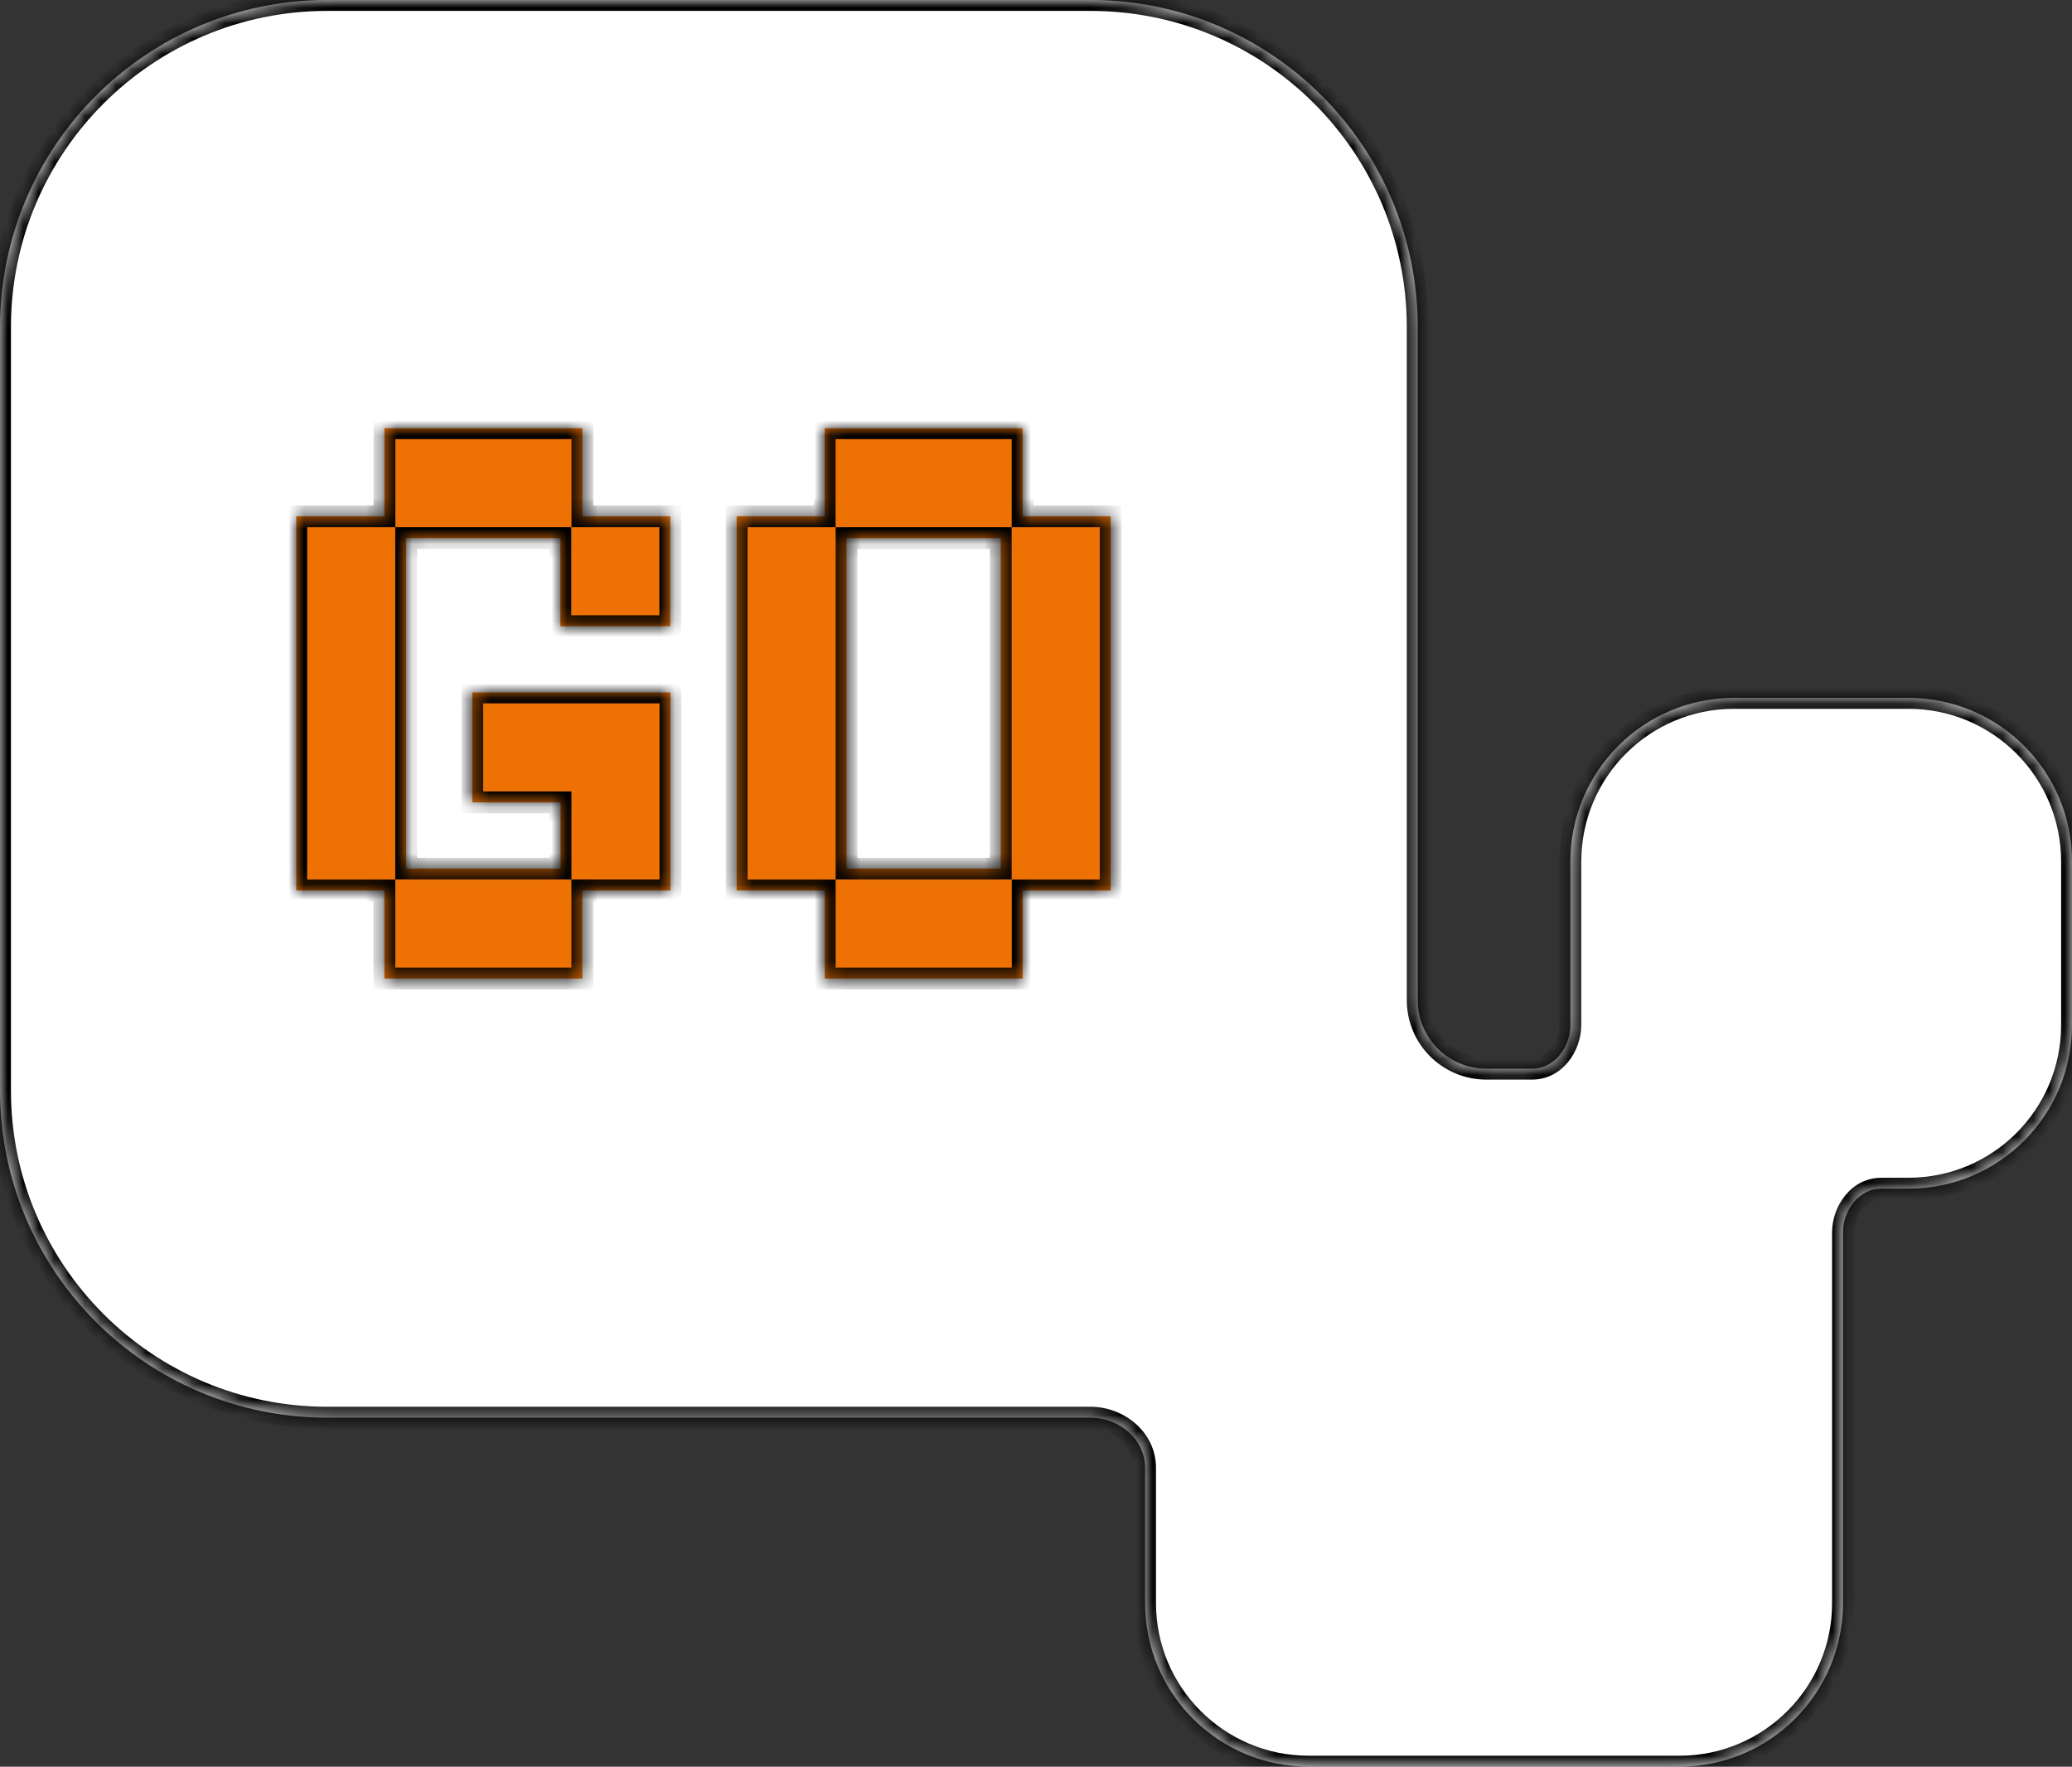 <?xml version="1.0" encoding="UTF-8"?> <svg xmlns="http://www.w3.org/2000/svg" viewBox="0 0 133.98 114.24" data-guides="{&quot;vertical&quot;:[],&quot;horizontal&quot;:[]}"><rect x="0" y="0" width="133.98" height="114.24" fill="#333333" stroke="none"/><defs></defs><mask x="0.003" y="0" width="133.978" height="114.234" fill="white" maskUnits="userSpaceOnUse" maskContentUnits="userSpaceOnUse" id="tSvg19366b6871e"><path fill="rgb(255, 255, 255)" stroke="none" fill-opacity="1" stroke-width="1" stroke-opacity="1" id="tSvg11c1f8761da" title="Path 13" d="M70.518 0C82.201 0 91.672 9.471 91.672 21.154C91.672 35.66 91.672 50.166 91.672 64.672C91.672 67.12 93.656 69.104 96.104 69.104C97.093 69.104 98.082 69.104 99.071 69.104C100.507 69.104 101.544 67.72 101.544 66.284C101.544 62.758 101.544 59.232 101.544 55.707C101.544 49.865 106.28 45.129 112.121 45.129C115.882 45.129 119.643 45.129 123.404 45.129C129.245 45.129 133.981 49.865 133.981 55.707C133.981 59.232 133.981 62.758 133.981 66.284C133.981 72.125 129.245 76.861 123.404 76.861C122.818 76.861 122.232 76.861 121.647 76.861C120.21 76.861 119.173 78.246 119.173 79.681C119.173 87.673 119.173 95.665 119.173 103.656C119.173 109.498 114.437 114.234 108.596 114.234C100.604 114.234 92.612 114.234 84.621 114.234C78.779 114.234 74.044 109.498 74.044 103.656C74.044 100.743 74.044 97.83 74.044 94.916C74.044 93.063 72.371 91.669 70.518 91.669C54.064 91.669 37.611 91.669 21.158 91.669C9.474 91.669 0.003 82.198 0.003 70.515C0.003 54.061 0.003 37.608 0.003 21.154C0.003 9.471 9.474 0 21.158 0C37.611 0 54.064 0 70.518 0Z"></path></mask><mask x="19.158" y="27.689" width="52.659" height="35.584" fill="white" maskUnits="userSpaceOnUse" maskContentUnits="userSpaceOnUse" id="tSvg17190c70535"><path fill="rgb(255, 255, 255)" stroke="none" fill-opacity="1" stroke-width="1" stroke-opacity="1" id="tSvg70647ead77" title="Path 16" d="M37.66 33.387C39.553 33.387 41.447 33.387 43.341 33.387C43.341 35.756 43.341 38.124 43.341 40.493C40.972 40.493 38.604 40.493 36.236 40.493C36.236 38.594 36.236 36.694 36.236 34.795C32.911 34.795 29.587 34.795 26.263 34.795C26.263 41.919 26.263 49.044 26.263 56.168C29.591 56.168 32.919 56.168 36.247 56.168C36.247 54.739 36.247 53.311 36.247 51.883C34.344 51.883 32.442 51.883 30.539 51.883C30.539 49.514 30.539 47.145 30.539 44.777C34.81 44.777 39.081 44.777 43.352 44.777C43.352 49.044 43.352 53.311 43.352 57.578C41.453 57.578 39.553 57.578 37.654 57.578C37.654 59.476 37.654 61.375 37.654 63.274C33.388 63.274 29.121 63.274 24.854 63.274C24.854 61.376 24.854 59.477 24.854 57.579C22.955 57.579 21.057 57.579 19.158 57.579C19.158 49.515 19.158 41.451 19.158 33.387C21.058 33.387 22.959 33.387 24.86 33.387C24.86 31.488 24.86 29.589 24.86 27.689C29.126 27.689 33.393 27.689 37.66 27.689C37.66 29.589 37.66 31.488 37.66 33.387ZM66.124 33.387C68.022 33.387 69.919 33.387 71.817 33.387C71.817 41.451 71.817 49.515 71.817 57.579C69.921 57.579 68.025 57.579 66.13 57.579C66.13 59.477 66.13 61.376 66.13 63.274C61.863 63.274 57.597 63.274 53.33 63.274C53.33 61.376 53.33 59.477 53.33 57.579C51.431 57.579 49.532 57.579 47.634 57.579C47.634 49.515 47.634 41.451 47.634 33.387C49.531 33.387 51.428 33.387 53.324 33.387C53.324 31.489 53.324 29.59 53.324 27.692C57.591 27.692 61.858 27.692 66.124 27.692C66.124 29.59 66.124 31.489 66.124 33.387ZM54.739 56.168C58.063 56.168 61.387 56.168 64.711 56.168C64.711 49.045 64.711 41.921 64.711 34.798C61.387 34.798 58.063 34.798 54.739 34.798C54.739 41.921 54.739 49.045 54.739 56.168Z"></path></mask><path fill="white" stroke="none" fill-opacity="1" stroke-width="1" stroke-opacity="1" id="tSvgf16014327c" title="Path 14" d="M70.518 0C82.201 0 91.672 9.471 91.672 21.154C91.672 35.66 91.672 50.166 91.672 64.672C91.672 67.12 93.656 69.104 96.104 69.104C97.093 69.104 98.082 69.104 99.071 69.104C100.507 69.104 101.544 67.72 101.544 66.284C101.544 62.758 101.544 59.232 101.544 55.707C101.544 49.865 106.28 45.129 112.121 45.129C115.882 45.129 119.643 45.129 123.404 45.129C129.245 45.129 133.981 49.865 133.981 55.707C133.981 59.232 133.981 62.758 133.981 66.284C133.981 72.125 129.245 76.861 123.404 76.861C122.818 76.861 122.232 76.861 121.647 76.861C120.21 76.861 119.173 78.246 119.173 79.681C119.173 87.673 119.173 95.665 119.173 103.656C119.173 109.498 114.437 114.234 108.596 114.234C100.604 114.234 92.612 114.234 84.621 114.234C78.779 114.234 74.044 109.498 74.044 103.656C74.044 100.743 74.044 97.83 74.044 94.916C74.044 93.063 72.371 91.669 70.518 91.669C54.064 91.669 37.611 91.669 21.158 91.669C9.474 91.669 0.003 82.198 0.003 70.515C0.003 54.061 0.003 37.608 0.003 21.154C0.003 9.471 9.474 0 21.158 0C37.611 0 54.064 0 70.518 0Z"></path><path fill="black" stroke="none" fill-opacity="1" stroke-width="1" stroke-opacity="1" mask="url(#tSvg19366b6871e)" id="tSvg4f3a17c0a4" title="Path 15" d="M91.672 21.154C91.907 21.154 92.142 21.154 92.377 21.154ZM112.121 45.129C112.121 44.894 112.121 44.659 112.121 44.424ZM133.981 55.707C134.216 55.707 134.451 55.707 134.686 55.707ZM123.404 76.861C123.404 77.096 123.404 77.331 123.404 77.566ZM0.003 70.515C-0.232 70.515 -0.467 70.515 -0.702 70.515ZM21.158 0C21.158 -0.235 21.158 -0.47 21.158 -0.705ZM70.518 0C70.518 0.235 70.518 0.47 70.518 0.705C81.811 0.705 90.967 9.861 90.967 21.154C91.202 21.154 91.437 21.154 91.672 21.154C91.907 21.154 92.142 21.154 92.377 21.154C92.377 9.082 82.591 -0.705 70.518 -0.705C70.518 -0.47 70.518 -0.235 70.518 0ZM91.672 21.154C91.437 21.154 91.202 21.154 90.967 21.154C90.967 35.66 90.967 50.166 90.967 64.672C91.202 64.672 91.437 64.672 91.672 64.672C91.907 64.672 92.142 64.672 92.377 64.672C92.377 50.166 92.377 35.66 92.377 21.154C92.142 21.154 91.907 21.154 91.672 21.154ZM96.104 69.104C96.104 69.339 96.104 69.574 96.104 69.809C97.093 69.809 98.082 69.809 99.071 69.809C99.071 69.574 99.071 69.339 99.071 69.104C99.071 68.869 99.071 68.634 99.071 68.399C98.082 68.399 97.093 68.399 96.104 68.399C96.104 68.634 96.104 68.869 96.104 69.104ZM101.544 66.284C101.779 66.284 102.014 66.284 102.249 66.284C102.249 62.758 102.249 59.232 102.249 55.707C102.014 55.707 101.779 55.707 101.544 55.707C101.309 55.707 101.074 55.707 100.839 55.707C100.839 59.232 100.839 62.758 100.839 66.284C101.074 66.284 101.309 66.284 101.544 66.284ZM101.544 55.707C101.779 55.707 102.014 55.707 102.249 55.707C102.249 50.254 106.669 45.834 112.121 45.834C112.121 45.599 112.121 45.364 112.121 45.129C112.121 44.894 112.121 44.659 112.121 44.424C105.89 44.424 100.839 49.475 100.839 55.707C101.074 55.707 101.309 55.707 101.544 55.707ZM112.121 45.129C112.121 45.364 112.121 45.599 112.121 45.834C115.882 45.834 119.643 45.834 123.404 45.834C123.404 45.599 123.404 45.364 123.404 45.129C123.404 44.894 123.404 44.659 123.404 44.424C119.643 44.424 115.882 44.424 112.121 44.424C112.121 44.659 112.121 44.894 112.121 45.129ZM123.404 45.129C123.404 45.364 123.404 45.599 123.404 45.834C128.856 45.834 133.276 50.254 133.276 55.707C133.511 55.707 133.746 55.707 133.981 55.707C134.216 55.707 134.451 55.707 134.686 55.707C134.686 49.475 129.635 44.424 123.404 44.424C123.404 44.659 123.404 44.894 123.404 45.129ZM133.981 55.707C133.746 55.707 133.511 55.707 133.276 55.707C133.276 59.232 133.276 62.758 133.276 66.284C133.511 66.284 133.746 66.284 133.981 66.284C134.216 66.284 134.451 66.284 134.686 66.284C134.686 62.758 134.686 59.232 134.686 55.707C134.451 55.707 134.216 55.707 133.981 55.707ZM133.981 66.284C133.746 66.284 133.511 66.284 133.276 66.284C133.276 71.736 128.856 76.156 123.404 76.156C123.404 76.391 123.404 76.626 123.404 76.861C123.404 77.096 123.404 77.331 123.404 77.566C129.635 77.566 134.686 72.515 134.686 66.284C134.451 66.284 134.216 66.284 133.981 66.284ZM123.404 76.861C123.404 76.626 123.404 76.391 123.404 76.156C122.818 76.156 122.232 76.156 121.647 76.156C121.647 76.391 121.647 76.626 121.647 76.861C121.647 77.096 121.647 77.331 121.647 77.566C122.232 77.566 122.818 77.566 123.404 77.566C123.404 77.331 123.404 77.096 123.404 76.861ZM119.173 79.681C118.938 79.681 118.703 79.681 118.468 79.681C118.468 87.673 118.468 95.665 118.468 103.656C118.703 103.656 118.938 103.656 119.173 103.656C119.408 103.656 119.643 103.656 119.878 103.656C119.878 95.665 119.878 87.673 119.878 79.681C119.643 79.681 119.408 79.681 119.173 79.681ZM119.173 103.656C118.938 103.656 118.703 103.656 118.468 103.656C118.468 109.109 114.048 113.529 108.596 113.529C108.596 113.764 108.596 113.999 108.596 114.234C108.596 114.469 108.596 114.704 108.596 114.939C114.827 114.939 119.878 109.888 119.878 103.656C119.643 103.656 119.408 103.656 119.173 103.656ZM108.596 114.234C108.596 113.999 108.596 113.764 108.596 113.529C100.604 113.529 92.612 113.529 84.621 113.529C84.621 113.764 84.621 113.999 84.621 114.234C84.621 114.469 84.621 114.704 84.621 114.939C92.612 114.939 100.604 114.939 108.596 114.939C108.596 114.704 108.596 114.469 108.596 114.234ZM84.621 114.234C84.621 113.999 84.621 113.764 84.621 113.529C79.169 113.529 74.749 109.109 74.749 103.656C74.514 103.656 74.279 103.656 74.044 103.656C73.808 103.656 73.573 103.656 73.338 103.656C73.338 109.888 78.389 114.939 84.621 114.939C84.621 114.704 84.621 114.469 84.621 114.234ZM74.044 103.656C74.279 103.656 74.514 103.656 74.749 103.656C74.749 100.743 74.749 97.83 74.749 94.916C74.514 94.916 74.279 94.916 74.044 94.916C73.808 94.916 73.573 94.916 73.338 94.916C73.338 97.83 73.338 100.743 73.338 103.656C73.573 103.656 73.808 103.656 74.044 103.656ZM70.518 91.669C70.518 91.434 70.518 91.199 70.518 90.964C54.064 90.964 37.611 90.964 21.158 90.964C21.158 91.199 21.158 91.434 21.158 91.669C21.158 91.904 21.158 92.139 21.158 92.374C37.611 92.374 54.064 92.374 70.518 92.374C70.518 92.139 70.518 91.904 70.518 91.669ZM21.158 91.669C21.158 91.434 21.158 91.199 21.158 90.964C9.864 90.964 0.708 81.808 0.708 70.515C0.473 70.515 0.238 70.515 0.003 70.515C-0.232 70.515 -0.467 70.515 -0.702 70.515C-0.702 82.587 9.085 92.374 21.158 92.374C21.158 92.139 21.158 91.904 21.158 91.669ZM0.003 70.515C0.238 70.515 0.473 70.515 0.708 70.515C0.708 54.061 0.708 37.608 0.708 21.154C0.473 21.154 0.238 21.154 0.003 21.154C-0.232 21.154 -0.467 21.154 -0.702 21.154C-0.702 37.608 -0.702 54.061 -0.702 70.515C-0.467 70.515 -0.232 70.515 0.003 70.515ZM0.003 21.154C0.238 21.154 0.473 21.154 0.708 21.154C0.708 9.861 9.864 0.705 21.158 0.705C21.158 0.47 21.158 0.235 21.158 0C21.158 -0.235 21.158 -0.47 21.158 -0.705C9.085 -0.705 -0.702 9.082 -0.702 21.154C-0.467 21.154 -0.232 21.154 0.003 21.154ZM21.158 0C21.158 0.235 21.158 0.47 21.158 0.705C37.611 0.705 54.064 0.705 70.518 0.705C70.518 0.47 70.518 0.235 70.518 0C70.518 -0.235 70.518 -0.47 70.518 -0.705C54.064 -0.705 37.611 -0.705 21.158 -0.705C21.158 -0.47 21.158 -0.235 21.158 0ZM121.647 76.861C121.647 76.626 121.647 76.391 121.647 76.156C119.707 76.156 118.468 77.981 118.468 79.681C118.703 79.681 118.938 79.681 119.173 79.681C119.408 79.681 119.643 79.681 119.878 79.681C119.878 78.51 120.714 77.566 121.647 77.566C121.647 77.331 121.647 77.096 121.647 76.861ZM99.071 69.104C99.071 69.339 99.071 69.574 99.071 69.809C101.01 69.809 102.249 67.985 102.249 66.284C102.014 66.284 101.779 66.284 101.544 66.284C101.309 66.284 101.074 66.284 100.839 66.284C100.839 67.455 100.004 68.399 99.071 68.399C99.071 68.634 99.071 68.869 99.071 69.104ZM74.044 94.916C74.279 94.916 74.514 94.916 74.749 94.916C74.749 92.6 72.683 90.964 70.518 90.964C70.518 91.199 70.518 91.434 70.518 91.669C70.518 91.904 70.518 92.139 70.518 92.374C72.059 92.374 73.338 93.526 73.338 94.916C73.573 94.916 73.808 94.916 74.044 94.916ZM91.672 64.672C91.437 64.672 91.202 64.672 90.967 64.672C90.967 67.509 93.267 69.809 96.104 69.809C96.104 69.574 96.104 69.339 96.104 69.104C96.104 68.869 96.104 68.634 96.104 68.399C94.046 68.399 92.377 66.731 92.377 64.672C92.142 64.672 91.907 64.672 91.672 64.672Z"></path><path fill="#ee7203" stroke="none" fill-opacity="1" stroke-width="1" stroke-opacity="1" id="tSvg1126a33af55" title="Path 17" d="M37.66 33.387C39.553 33.387 41.447 33.387 43.341 33.387C43.341 35.756 43.341 38.124 43.341 40.493C40.972 40.493 38.604 40.493 36.236 40.493C36.236 38.594 36.236 36.694 36.236 34.795C32.911 34.795 29.587 34.795 26.263 34.795C26.263 41.919 26.263 49.044 26.263 56.168C29.591 56.168 32.919 56.168 36.247 56.168C36.247 54.739 36.247 53.311 36.247 51.883C34.344 51.883 32.442 51.883 30.539 51.883C30.539 49.514 30.539 47.145 30.539 44.777C34.81 44.777 39.081 44.777 43.352 44.777C43.352 49.044 43.352 53.311 43.352 57.578C41.453 57.578 39.553 57.578 37.654 57.578C37.654 59.476 37.654 61.375 37.654 63.274C33.388 63.274 29.121 63.274 24.854 63.274C24.854 61.376 24.854 59.477 24.854 57.579C22.955 57.579 21.057 57.579 19.158 57.579C19.158 49.515 19.158 41.451 19.158 33.387C21.058 33.387 22.959 33.387 24.86 33.387C24.86 31.488 24.86 29.589 24.86 27.689C29.126 27.689 33.393 27.689 37.66 27.689C37.66 29.589 37.66 31.488 37.66 33.387ZM66.124 33.387C68.022 33.387 69.919 33.387 71.817 33.387C71.817 41.451 71.817 49.515 71.817 57.579C69.921 57.579 68.025 57.579 66.13 57.579C66.13 59.477 66.13 61.376 66.13 63.274C61.863 63.274 57.597 63.274 53.33 63.274C53.33 61.376 53.33 59.477 53.33 57.579C51.431 57.579 49.532 57.579 47.634 57.579C47.634 49.515 47.634 41.451 47.634 33.387C49.531 33.387 51.428 33.387 53.324 33.387C53.324 31.489 53.324 29.59 53.324 27.692C57.591 27.692 61.858 27.692 66.124 27.692C66.124 29.59 66.124 31.489 66.124 33.387ZM54.739 56.168C58.063 56.168 61.387 56.168 64.711 56.168C64.711 49.045 64.711 41.921 64.711 34.798C61.387 34.798 58.063 34.798 54.739 34.798C54.739 41.921 54.739 49.045 54.739 56.168Z"></path><path fill="black" stroke="none" fill-opacity="1" stroke-width="1" stroke-opacity="1" mask="url(#tSvg17190c70535)" id="tSvgf88fbb1afc" title="Path 18" d="M37.66 33.387C37.425 33.387 37.19 33.387 36.955 33.387C36.955 33.622 36.955 33.857 36.955 34.092C37.19 34.092 37.425 34.092 37.66 34.092C37.66 33.857 37.66 33.622 37.66 33.387ZM43.341 33.387C43.576 33.387 43.811 33.387 44.046 33.387C44.046 33.152 44.046 32.917 44.046 32.682C43.811 32.682 43.576 32.682 43.341 32.682C43.341 32.917 43.341 33.152 43.341 33.387ZM43.341 40.493C43.341 40.728 43.341 40.963 43.341 41.198C43.576 41.198 43.811 41.198 44.046 41.198C44.046 40.963 44.046 40.728 44.046 40.493C43.811 40.493 43.576 40.493 43.341 40.493ZM36.236 40.493C36.001 40.493 35.766 40.493 35.531 40.493C35.531 40.728 35.531 40.963 35.531 41.198C35.766 41.198 36.001 41.198 36.236 41.198C36.236 40.963 36.236 40.728 36.236 40.493ZM36.236 34.795C36.471 34.795 36.706 34.795 36.941 34.795C36.941 34.56 36.941 34.325 36.941 34.09C36.706 34.09 36.471 34.09 36.236 34.09C36.236 34.325 36.236 34.56 36.236 34.795ZM26.263 34.795C26.263 34.56 26.263 34.325 26.263 34.09C26.028 34.09 25.793 34.09 25.558 34.09C25.558 34.325 25.558 34.56 25.558 34.795C25.793 34.795 26.028 34.795 26.263 34.795ZM26.263 56.168C26.028 56.168 25.793 56.168 25.558 56.168C25.558 56.403 25.558 56.638 25.558 56.873C25.793 56.873 26.028 56.873 26.263 56.873C26.263 56.638 26.263 56.403 26.263 56.168ZM36.247 56.168C36.247 56.403 36.247 56.638 36.247 56.873C36.482 56.873 36.717 56.873 36.952 56.873C36.952 56.638 36.952 56.403 36.952 56.168C36.717 56.168 36.482 56.168 36.247 56.168ZM36.247 51.883C36.482 51.883 36.717 51.883 36.952 51.883C36.952 51.648 36.952 51.413 36.952 51.178C36.717 51.178 36.482 51.178 36.247 51.178C36.247 51.413 36.247 51.648 36.247 51.883ZM30.539 51.883C30.304 51.883 30.069 51.883 29.834 51.883C29.834 52.118 29.834 52.353 29.834 52.588C30.069 52.588 30.304 52.588 30.539 52.588C30.539 52.353 30.539 52.118 30.539 51.883ZM30.539 44.777C30.539 44.542 30.539 44.307 30.539 44.072C30.304 44.072 30.069 44.072 29.834 44.072C29.834 44.307 29.834 44.542 29.834 44.777C30.069 44.777 30.304 44.777 30.539 44.777ZM43.352 44.777C43.587 44.777 43.822 44.777 44.057 44.777C44.057 44.542 44.057 44.307 44.057 44.072C43.822 44.072 43.587 44.072 43.352 44.072C43.352 44.307 43.352 44.542 43.352 44.777ZM43.352 57.578C43.352 57.813 43.352 58.048 43.352 58.283C43.587 58.283 43.822 58.283 44.057 58.283C44.057 58.048 44.057 57.813 44.057 57.578C43.822 57.578 43.587 57.578 43.352 57.578ZM37.654 57.578C37.654 57.343 37.654 57.107 37.654 56.872C37.419 56.872 37.184 56.872 36.949 56.872C36.949 57.107 36.949 57.343 36.949 57.578C37.184 57.578 37.419 57.578 37.654 57.578ZM37.654 63.274C37.654 63.509 37.654 63.744 37.654 63.979C37.889 63.979 38.124 63.979 38.359 63.979C38.359 63.744 38.359 63.509 38.359 63.274C38.124 63.274 37.889 63.274 37.654 63.274ZM24.854 63.274C24.619 63.274 24.384 63.274 24.149 63.274C24.149 63.509 24.149 63.744 24.149 63.979C24.384 63.979 24.619 63.979 24.854 63.979C24.854 63.744 24.854 63.509 24.854 63.274ZM24.854 57.579C25.089 57.579 25.324 57.579 25.559 57.579C25.559 57.344 25.559 57.109 25.559 56.874C25.324 56.874 25.089 56.874 24.854 56.874C24.854 57.109 24.854 57.344 24.854 57.579ZM19.158 57.579C18.923 57.579 18.688 57.579 18.453 57.579C18.453 57.814 18.453 58.049 18.453 58.284C18.688 58.284 18.923 58.284 19.158 58.284C19.158 58.049 19.158 57.814 19.158 57.579ZM19.158 33.387C19.158 33.152 19.158 32.917 19.158 32.682C18.923 32.682 18.688 32.682 18.453 32.682C18.453 32.917 18.453 33.152 18.453 33.387C18.688 33.387 18.923 33.387 19.158 33.387ZM24.86 33.387C24.86 33.622 24.86 33.857 24.86 34.092C25.095 34.092 25.33 34.092 25.565 34.092C25.565 33.857 25.565 33.622 25.565 33.387C25.33 33.387 25.095 33.387 24.86 33.387ZM24.86 27.689C24.86 27.454 24.86 27.219 24.86 26.984C24.625 26.984 24.39 26.984 24.154 26.984C24.154 27.219 24.154 27.454 24.154 27.689C24.39 27.689 24.625 27.689 24.86 27.689ZM37.66 27.689C37.895 27.689 38.13 27.689 38.365 27.689C38.365 27.454 38.365 27.219 38.365 26.984C38.13 26.984 37.895 26.984 37.66 26.984C37.66 27.219 37.66 27.454 37.66 27.689ZM66.124 33.387C65.889 33.387 65.654 33.387 65.419 33.387C65.419 33.622 65.419 33.857 65.419 34.092C65.654 34.092 65.889 34.092 66.124 34.092C66.124 33.857 66.124 33.622 66.124 33.387ZM71.817 33.387C72.052 33.387 72.287 33.387 72.522 33.387C72.522 33.152 72.522 32.917 72.522 32.682C72.287 32.682 72.052 32.682 71.817 32.682C71.817 32.917 71.817 33.152 71.817 33.387ZM71.817 57.579C71.817 57.814 71.817 58.049 71.817 58.284C72.052 58.284 72.287 58.284 72.522 58.284C72.522 58.049 72.522 57.814 72.522 57.579C72.287 57.579 72.052 57.579 71.817 57.579ZM66.13 57.579C66.13 57.344 66.13 57.109 66.13 56.874C65.895 56.874 65.66 56.874 65.425 56.874C65.425 57.109 65.425 57.344 65.425 57.579C65.66 57.579 65.895 57.579 66.13 57.579ZM66.13 63.274C66.13 63.509 66.13 63.744 66.13 63.979C66.365 63.979 66.6 63.979 66.835 63.979C66.835 63.744 66.835 63.509 66.835 63.274C66.6 63.274 66.365 63.274 66.13 63.274ZM53.33 63.274C53.095 63.274 52.86 63.274 52.625 63.274C52.625 63.509 52.625 63.744 52.625 63.979C52.86 63.979 53.095 63.979 53.33 63.979C53.33 63.744 53.33 63.509 53.33 63.274ZM53.33 57.579C53.565 57.579 53.8 57.579 54.035 57.579C54.035 57.344 54.035 57.109 54.035 56.874C53.8 56.874 53.565 56.874 53.33 56.874C53.33 57.109 53.33 57.344 53.33 57.579ZM47.634 57.579C47.399 57.579 47.164 57.579 46.928 57.579C46.928 57.814 46.928 58.049 46.928 58.284C47.164 58.284 47.399 58.284 47.634 58.284C47.634 58.049 47.634 57.814 47.634 57.579ZM47.634 33.387C47.634 33.152 47.634 32.917 47.634 32.682C47.399 32.682 47.164 32.682 46.928 32.682C46.928 32.917 46.928 33.152 46.928 33.387C47.164 33.387 47.399 33.387 47.634 33.387ZM53.324 33.387C53.324 33.622 53.324 33.857 53.324 34.092C53.559 34.092 53.794 34.092 54.03 34.092C54.03 33.857 54.03 33.622 54.03 33.387C53.794 33.387 53.559 33.387 53.324 33.387ZM53.324 27.692C53.324 27.457 53.324 27.222 53.324 26.987C53.089 26.987 52.854 26.987 52.619 26.987C52.619 27.222 52.619 27.457 52.619 27.692C52.854 27.692 53.089 27.692 53.324 27.692ZM66.124 27.692C66.359 27.692 66.594 27.692 66.83 27.692C66.83 27.457 66.83 27.222 66.83 26.987C66.594 26.987 66.359 26.987 66.124 26.987C66.124 27.222 66.124 27.457 66.124 27.692ZM54.739 56.168C54.504 56.168 54.269 56.168 54.034 56.168C54.034 56.403 54.034 56.638 54.034 56.873C54.269 56.873 54.504 56.873 54.739 56.873C54.739 56.638 54.739 56.403 54.739 56.168ZM64.711 56.168C64.711 56.403 64.711 56.638 64.711 56.873C64.947 56.873 65.181 56.873 65.417 56.873C65.417 56.638 65.417 56.403 65.417 56.168C65.181 56.168 64.947 56.168 64.711 56.168ZM64.711 34.798C64.947 34.798 65.181 34.798 65.417 34.798C65.417 34.563 65.417 34.328 65.417 34.093C65.181 34.093 64.947 34.093 64.711 34.093C64.711 34.328 64.711 34.563 64.711 34.798ZM54.739 34.798C54.739 34.563 54.739 34.328 54.739 34.093C54.504 34.093 54.269 34.093 54.034 34.093C54.034 34.328 54.034 34.563 54.034 34.798C54.269 34.798 54.504 34.798 54.739 34.798ZM37.66 33.387C37.66 33.622 37.66 33.857 37.66 34.092C39.553 34.092 41.447 34.092 43.341 34.092C43.341 33.857 43.341 33.622 43.341 33.387C43.341 33.152 43.341 32.917 43.341 32.682C41.447 32.682 39.553 32.682 37.66 32.682C37.66 32.917 37.66 33.152 37.66 33.387ZM43.341 33.387C43.106 33.387 42.871 33.387 42.636 33.387C42.636 35.756 42.636 38.124 42.636 40.493C42.871 40.493 43.106 40.493 43.341 40.493C43.576 40.493 43.811 40.493 44.046 40.493C44.046 38.124 44.046 35.756 44.046 33.387C43.811 33.387 43.576 33.387 43.341 33.387ZM43.341 40.493C43.341 40.258 43.341 40.023 43.341 39.788C40.972 39.788 38.604 39.788 36.236 39.788C36.236 40.023 36.236 40.258 36.236 40.493C36.236 40.728 36.236 40.963 36.236 41.198C38.604 41.198 40.972 41.198 43.341 41.198C43.341 40.963 43.341 40.728 43.341 40.493ZM36.236 40.493C36.471 40.493 36.706 40.493 36.941 40.493C36.941 38.594 36.941 36.694 36.941 34.795C36.706 34.795 36.471 34.795 36.236 34.795C36.001 34.795 35.766 34.795 35.531 34.795C35.531 36.694 35.531 38.594 35.531 40.493C35.766 40.493 36.001 40.493 36.236 40.493ZM36.236 34.795C36.236 34.56 36.236 34.325 36.236 34.09C32.911 34.09 29.587 34.09 26.263 34.09C26.263 34.325 26.263 34.56 26.263 34.795C26.263 35.03 26.263 35.265 26.263 35.5C29.587 35.5 32.911 35.5 36.236 35.5C36.236 35.265 36.236 35.03 36.236 34.795ZM26.263 34.795C26.028 34.795 25.793 34.795 25.558 34.795C25.558 41.919 25.558 49.044 25.558 56.168C25.793 56.168 26.028 56.168 26.263 56.168C26.498 56.168 26.733 56.168 26.968 56.168C26.968 49.044 26.968 41.919 26.968 34.795C26.733 34.795 26.498 34.795 26.263 34.795ZM26.263 56.168C26.263 56.403 26.263 56.638 26.263 56.873C29.591 56.873 32.919 56.873 36.247 56.873C36.247 56.638 36.247 56.403 36.247 56.168C36.247 55.933 36.247 55.698 36.247 55.463C32.919 55.463 29.591 55.463 26.263 55.463C26.263 55.698 26.263 55.933 26.263 56.168ZM36.247 56.168C36.482 56.168 36.717 56.168 36.952 56.168C36.952 54.739 36.952 53.311 36.952 51.883C36.717 51.883 36.482 51.883 36.247 51.883C36.012 51.883 35.776 51.883 35.541 51.883C35.541 53.311 35.541 54.739 35.541 56.168C35.776 56.168 36.012 56.168 36.247 56.168ZM36.247 51.883C36.247 51.648 36.247 51.413 36.247 51.178C34.344 51.178 32.442 51.178 30.539 51.178C30.539 51.413 30.539 51.648 30.539 51.883C30.539 52.118 30.539 52.353 30.539 52.588C32.442 52.588 34.344 52.588 36.247 52.588C36.247 52.353 36.247 52.118 36.247 51.883ZM30.539 51.883C30.774 51.883 31.009 51.883 31.244 51.883C31.244 49.514 31.244 47.145 31.244 44.777C31.009 44.777 30.774 44.777 30.539 44.777C30.304 44.777 30.069 44.777 29.834 44.777C29.834 47.145 29.834 49.514 29.834 51.883C30.069 51.883 30.304 51.883 30.539 51.883ZM30.539 44.777C30.539 45.012 30.539 45.247 30.539 45.482C34.81 45.482 39.081 45.482 43.352 45.482C43.352 45.247 43.352 45.012 43.352 44.777C43.352 44.542 43.352 44.307 43.352 44.072C39.081 44.072 34.81 44.072 30.539 44.072C30.539 44.307 30.539 44.542 30.539 44.777ZM43.352 44.777C43.117 44.777 42.882 44.777 42.647 44.777C42.647 49.044 42.647 53.311 42.647 57.578C42.882 57.578 43.117 57.578 43.352 57.578C43.587 57.578 43.822 57.578 44.057 57.578C44.057 53.311 44.057 49.044 44.057 44.777C43.822 44.777 43.587 44.777 43.352 44.777ZM43.352 57.578C43.352 57.343 43.352 57.107 43.352 56.872C41.453 56.872 39.553 56.872 37.654 56.872C37.654 57.107 37.654 57.343 37.654 57.578C37.654 57.813 37.654 58.048 37.654 58.283C39.553 58.283 41.453 58.283 43.352 58.283C43.352 58.048 43.352 57.813 43.352 57.578ZM37.654 57.578C37.419 57.578 37.184 57.578 36.949 57.578C36.949 59.476 36.949 61.375 36.949 63.274C37.184 63.274 37.419 63.274 37.654 63.274C37.889 63.274 38.124 63.274 38.359 63.274C38.359 61.375 38.359 59.476 38.359 57.578C38.124 57.578 37.889 57.578 37.654 57.578ZM37.654 63.274C37.654 63.039 37.654 62.804 37.654 62.569C33.388 62.569 29.121 62.569 24.854 62.569C24.854 62.804 24.854 63.039 24.854 63.274C24.854 63.509 24.854 63.744 24.854 63.979C29.121 63.979 33.388 63.979 37.654 63.979C37.654 63.744 37.654 63.509 37.654 63.274ZM24.854 63.274C25.089 63.274 25.324 63.274 25.559 63.274C25.559 61.376 25.559 59.477 25.559 57.579C25.324 57.579 25.089 57.579 24.854 57.579C24.619 57.579 24.384 57.579 24.149 57.579C24.149 59.477 24.149 61.376 24.149 63.274C24.384 63.274 24.619 63.274 24.854 63.274ZM24.854 57.579C24.854 57.344 24.854 57.109 24.854 56.874C22.955 56.874 21.057 56.874 19.158 56.874C19.158 57.109 19.158 57.344 19.158 57.579C19.158 57.814 19.158 58.049 19.158 58.284C21.057 58.284 22.955 58.284 24.854 58.284C24.854 58.049 24.854 57.814 24.854 57.579ZM19.158 57.579C19.393 57.579 19.628 57.579 19.863 57.579C19.863 49.515 19.863 41.451 19.863 33.387C19.628 33.387 19.393 33.387 19.158 33.387C18.923 33.387 18.688 33.387 18.453 33.387C18.453 41.451 18.453 49.515 18.453 57.579C18.688 57.579 18.923 57.579 19.158 57.579ZM19.158 33.387C19.158 33.622 19.158 33.857 19.158 34.092C21.058 34.092 22.959 34.092 24.86 34.092C24.86 33.857 24.86 33.622 24.86 33.387C24.86 33.152 24.86 32.917 24.86 32.682C22.959 32.682 21.058 32.682 19.158 32.682C19.158 32.917 19.158 33.152 19.158 33.387ZM24.86 33.387C25.095 33.387 25.33 33.387 25.565 33.387C25.565 31.488 25.565 29.589 25.565 27.689C25.33 27.689 25.095 27.689 24.86 27.689C24.625 27.689 24.39 27.689 24.154 27.689C24.154 29.589 24.154 31.488 24.154 33.387C24.39 33.387 24.625 33.387 24.86 33.387ZM24.86 27.689C24.86 27.924 24.86 28.16 24.86 28.395C29.126 28.395 33.393 28.395 37.66 28.395C37.66 28.16 37.66 27.924 37.66 27.689C37.66 27.454 37.66 27.219 37.66 26.984C33.393 26.984 29.126 26.984 24.86 26.984C24.86 27.219 24.86 27.454 24.86 27.689ZM37.66 27.689C37.425 27.689 37.19 27.689 36.955 27.689C36.955 29.589 36.955 31.488 36.955 33.387C37.19 33.387 37.425 33.387 37.66 33.387C37.895 33.387 38.13 33.387 38.365 33.387C38.365 31.488 38.365 29.589 38.365 27.689C38.13 27.689 37.895 27.689 37.66 27.689ZM66.124 33.387C66.124 33.622 66.124 33.857 66.124 34.092C68.022 34.092 69.919 34.092 71.817 34.092C71.817 33.857 71.817 33.622 71.817 33.387C71.817 33.152 71.817 32.917 71.817 32.682C69.919 32.682 68.022 32.682 66.124 32.682C66.124 32.917 66.124 33.152 66.124 33.387ZM71.817 33.387C71.582 33.387 71.347 33.387 71.112 33.387C71.112 41.451 71.112 49.515 71.112 57.579C71.347 57.579 71.582 57.579 71.817 57.579C72.052 57.579 72.287 57.579 72.522 57.579C72.522 49.515 72.522 41.451 72.522 33.387C72.287 33.387 72.052 33.387 71.817 33.387ZM71.817 57.579C71.817 57.344 71.817 57.109 71.817 56.874C69.921 56.874 68.025 56.874 66.13 56.874C66.13 57.109 66.13 57.344 66.13 57.579C66.13 57.814 66.13 58.049 66.13 58.284C68.025 58.284 69.921 58.284 71.817 58.284C71.817 58.049 71.817 57.814 71.817 57.579ZM66.13 57.579C65.895 57.579 65.66 57.579 65.425 57.579C65.425 59.477 65.425 61.376 65.425 63.274C65.66 63.274 65.895 63.274 66.13 63.274C66.365 63.274 66.6 63.274 66.835 63.274C66.835 61.376 66.835 59.477 66.835 57.579C66.6 57.579 66.365 57.579 66.13 57.579ZM66.13 63.274C66.13 63.039 66.13 62.804 66.13 62.569C61.863 62.569 57.597 62.569 53.33 62.569C53.33 62.804 53.33 63.039 53.33 63.274C53.33 63.509 53.33 63.744 53.33 63.979C57.597 63.979 61.863 63.979 66.13 63.979C66.13 63.744 66.13 63.509 66.13 63.274ZM53.33 63.274C53.565 63.274 53.8 63.274 54.035 63.274C54.035 61.376 54.035 59.477 54.035 57.579C53.8 57.579 53.565 57.579 53.33 57.579C53.095 57.579 52.86 57.579 52.625 57.579C52.625 59.477 52.625 61.376 52.625 63.274C52.86 63.274 53.095 63.274 53.33 63.274ZM53.33 57.579C53.33 57.344 53.33 57.109 53.33 56.874C51.431 56.874 49.532 56.874 47.634 56.874C47.634 57.109 47.634 57.344 47.634 57.579C47.634 57.814 47.634 58.049 47.634 58.284C49.532 58.284 51.431 58.284 53.33 58.284C53.33 58.049 53.33 57.814 53.33 57.579ZM47.634 57.579C47.869 57.579 48.104 57.579 48.339 57.579C48.339 49.515 48.339 41.451 48.339 33.387C48.104 33.387 47.869 33.387 47.634 33.387C47.399 33.387 47.164 33.387 46.928 33.387C46.928 41.451 46.928 49.515 46.928 57.579C47.164 57.579 47.399 57.579 47.634 57.579ZM47.634 33.387C47.634 33.622 47.634 33.857 47.634 34.092C49.531 34.092 51.428 34.092 53.324 34.092C53.324 33.857 53.324 33.622 53.324 33.387C53.324 33.152 53.324 32.917 53.324 32.682C51.428 32.682 49.531 32.682 47.634 32.682C47.634 32.917 47.634 33.152 47.634 33.387ZM53.324 33.387C53.559 33.387 53.794 33.387 54.03 33.387C54.03 31.489 54.03 29.59 54.03 27.692C53.794 27.692 53.559 27.692 53.324 27.692C53.089 27.692 52.854 27.692 52.619 27.692C52.619 29.59 52.619 31.489 52.619 33.387C52.854 33.387 53.089 33.387 53.324 33.387ZM53.324 27.692C53.324 27.927 53.324 28.162 53.324 28.397C57.591 28.397 61.858 28.397 66.124 28.397C66.124 28.162 66.124 27.927 66.124 27.692C66.124 27.457 66.124 27.222 66.124 26.987C61.858 26.987 57.591 26.987 53.324 26.987C53.324 27.222 53.324 27.457 53.324 27.692ZM66.124 27.692C65.889 27.692 65.654 27.692 65.419 27.692C65.419 29.59 65.419 31.489 65.419 33.387C65.654 33.387 65.889 33.387 66.124 33.387C66.359 33.387 66.594 33.387 66.83 33.387C66.83 31.489 66.83 29.59 66.83 27.692C66.594 27.692 66.359 27.692 66.124 27.692ZM54.739 56.168C54.739 56.403 54.739 56.638 54.739 56.873C58.063 56.873 61.387 56.873 64.711 56.873C64.711 56.638 64.711 56.403 64.711 56.168C64.711 55.933 64.711 55.698 64.711 55.463C61.387 55.463 58.063 55.463 54.739 55.463C54.739 55.698 54.739 55.933 54.739 56.168ZM64.711 56.168C64.947 56.168 65.181 56.168 65.417 56.168C65.417 49.045 65.417 41.921 65.417 34.798C65.181 34.798 64.947 34.798 64.711 34.798C64.476 34.798 64.241 34.798 64.006 34.798C64.006 41.921 64.006 49.045 64.006 56.168C64.241 56.168 64.476 56.168 64.711 56.168ZM64.711 34.798C64.711 34.563 64.711 34.328 64.711 34.093C61.387 34.093 58.063 34.093 54.739 34.093C54.739 34.328 54.739 34.563 54.739 34.798C54.739 35.033 54.739 35.268 54.739 35.503C58.063 35.503 61.387 35.503 64.711 35.503C64.711 35.268 64.711 35.033 64.711 34.798ZM54.739 34.798C54.504 34.798 54.269 34.798 54.034 34.798C54.034 41.921 54.034 49.045 54.034 56.168C54.269 56.168 54.504 56.168 54.739 56.168C54.974 56.168 55.209 56.168 55.444 56.168C55.444 49.045 55.444 41.921 55.444 34.798C55.209 34.798 54.974 34.798 54.739 34.798Z"></path></svg> 
